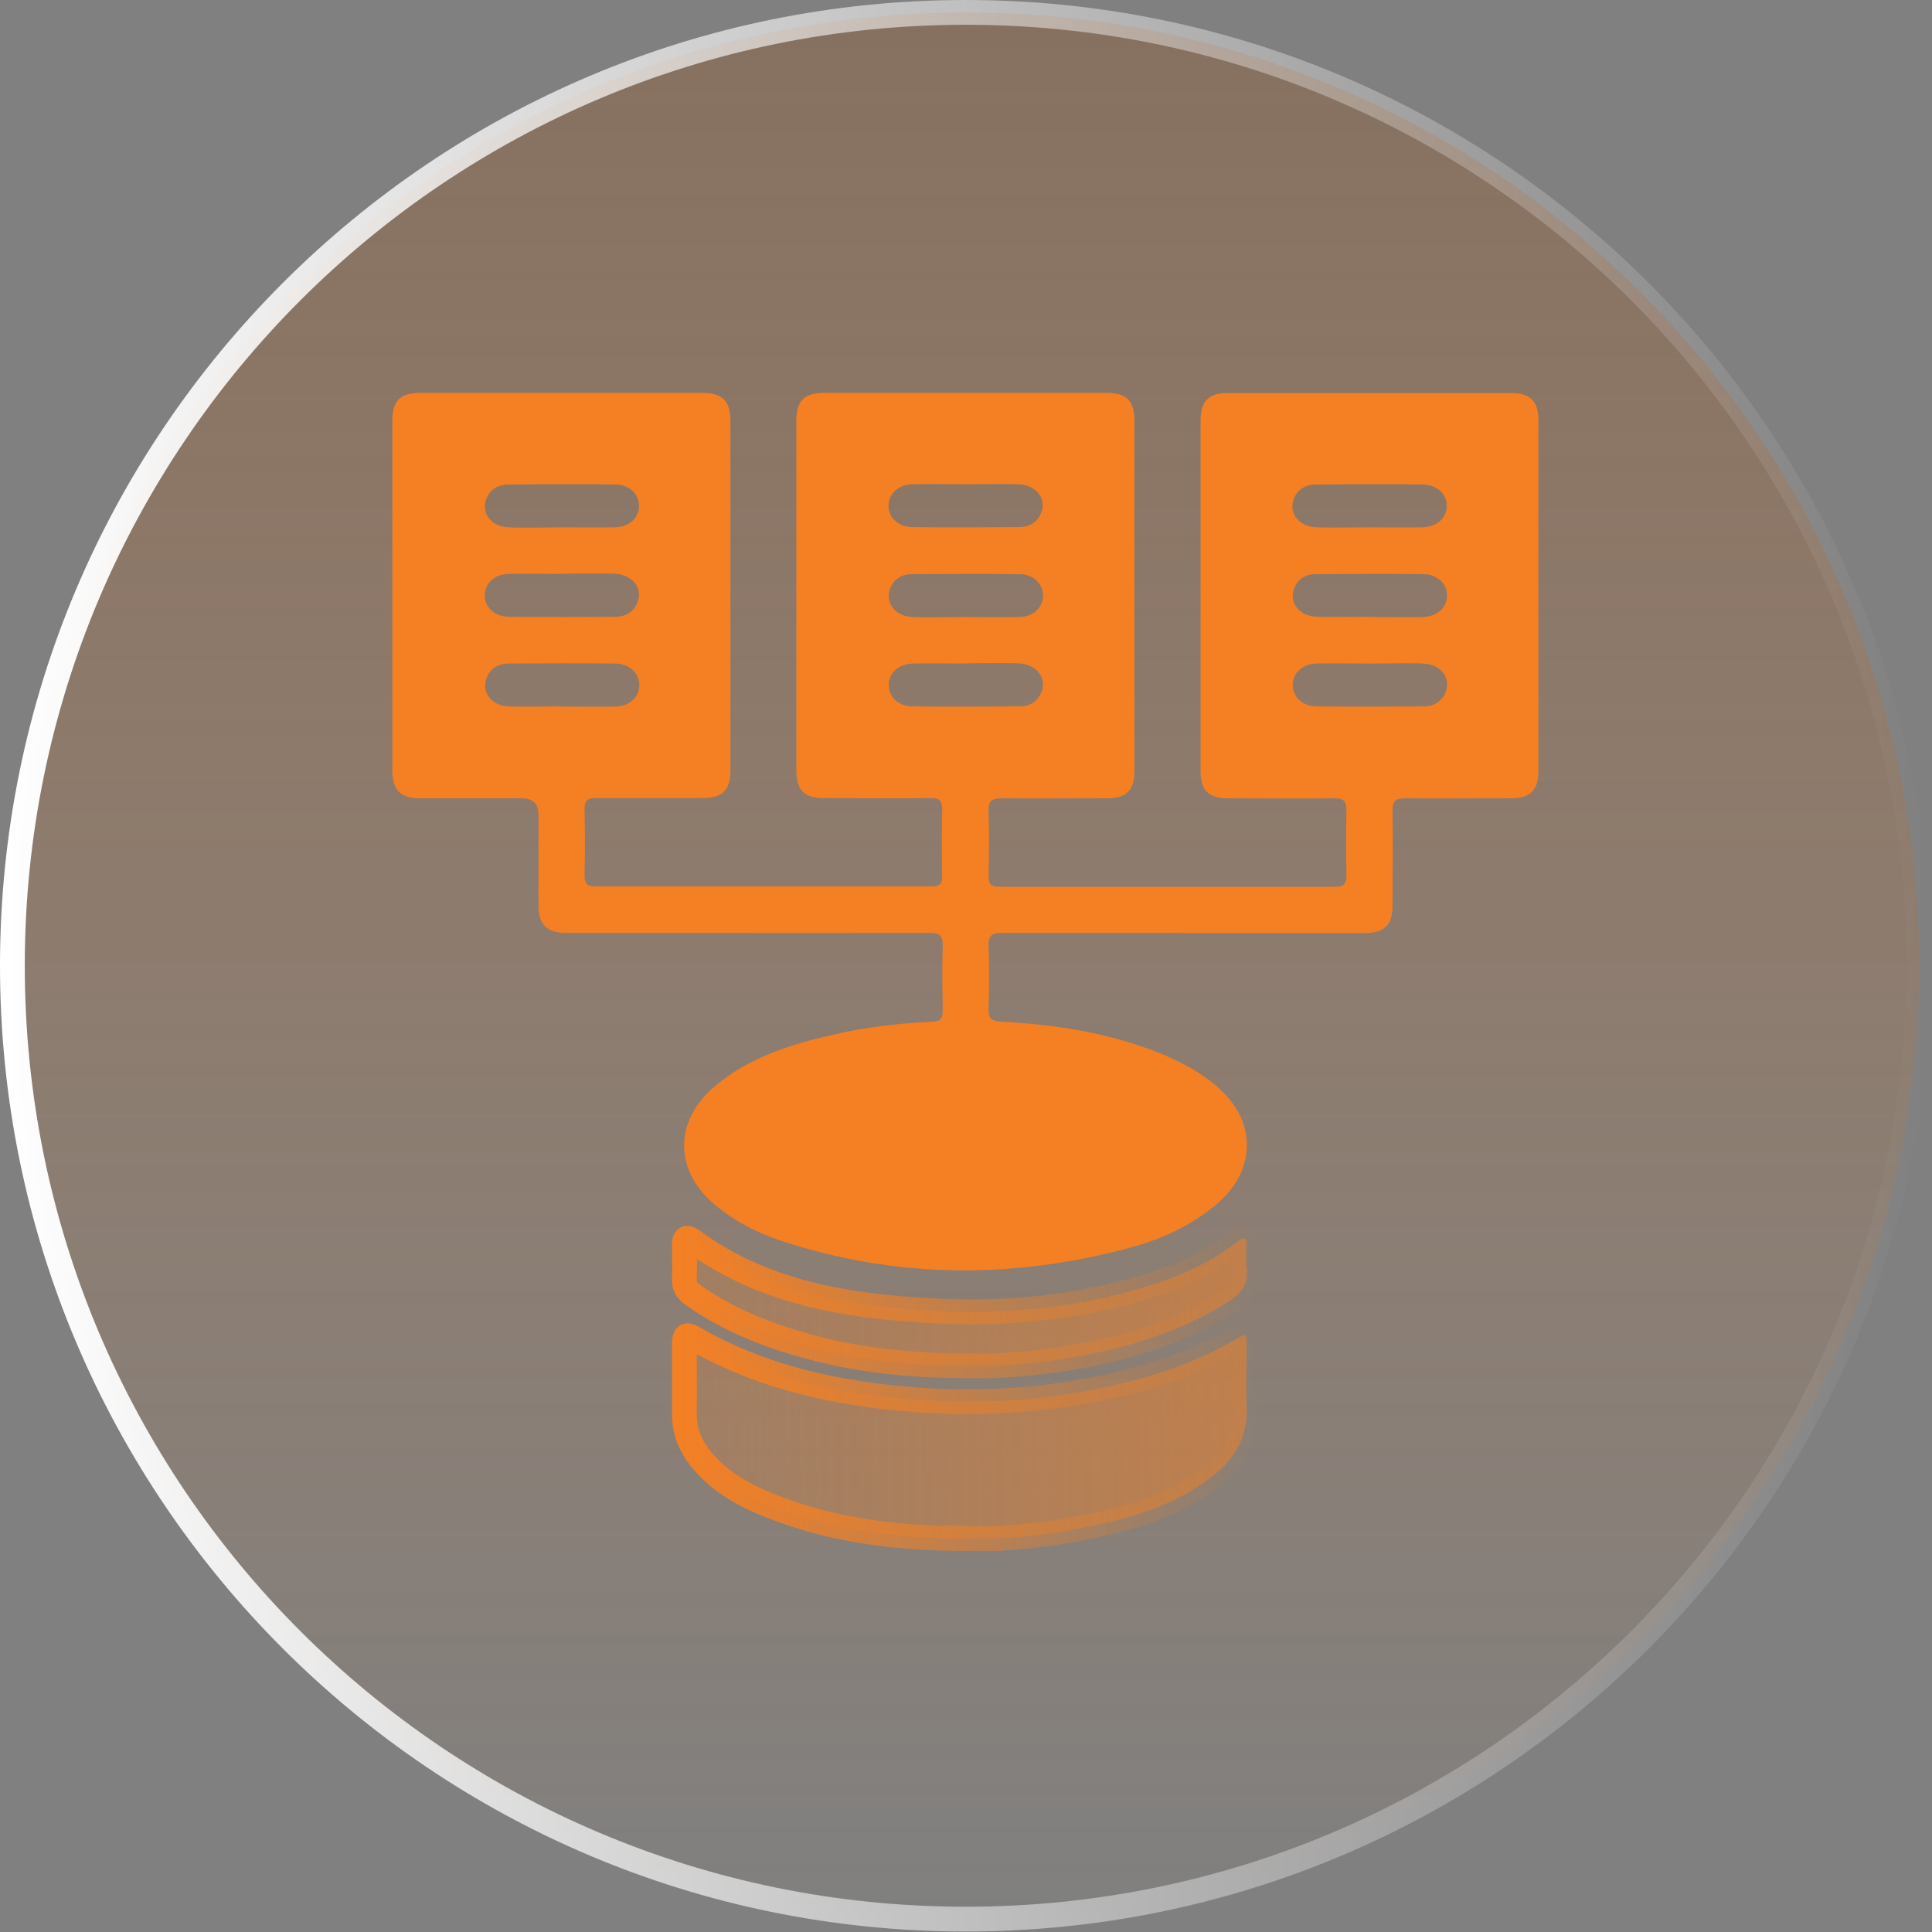 <?xml version="1.0" encoding="UTF-8"?>
<svg xmlns="http://www.w3.org/2000/svg" width="78" height="78" viewBox="0 0 78 78" fill="none">
  <rect x="0" y="0" width="78" height="78" fill="#808080" stroke="none"/>
  <g clip-path="url(#clip0_4480_1340)">
    <path d="M38.99 77.48C60.247 77.48 77.48 60.247 77.48 38.99C77.48 17.733 60.247 0.5 38.99 0.5C17.733 0.5 0.5 17.733 0.5 38.99C0.5 60.247 17.733 77.48 38.99 77.48Z" fill="url(#paint0_linear_4480_1340)" stroke="url(#paint1_linear_4480_1340)"></path>
    <path d="M47.78 37.66C45.33 37.66 42.89 37.66 40.44 37.66C40.01 37.66 39.9 37.8 39.91 38.2C39.94 39.03 39.94 39.86 39.91 40.69C39.9 41.09 40.01 41.23 40.44 41.25C42.59 41.36 44.7 41.69 46.72 42.48C47.61 42.83 48.45 43.27 49.17 43.9C50.73 45.25 50.73 47.21 49.17 48.57C48.11 49.49 46.85 50.05 45.52 50.4C40.8 51.65 36.1 51.62 31.44 50.06C30.52 49.75 29.67 49.3 28.91 48.68C27.2 47.29 27.19 45.25 28.88 43.84C30.25 42.69 31.91 42.17 33.61 41.78C34.93 41.47 36.28 41.31 37.64 41.25C37.95 41.24 38.06 41.13 38.06 40.82C38.05 39.94 38.03 39.07 38.06 38.19C38.08 37.76 37.92 37.66 37.51 37.66C32.83 37.67 28.15 37.66 23.47 37.66C23.24 37.66 23.02 37.66 22.79 37.66C22.08 37.65 21.75 37.31 21.74 36.59C21.74 35.35 21.74 34.11 21.74 32.88C21.74 32.447 21.513 32.23 21.06 32.23C19.7 32.23 18.34 32.23 16.98 32.23C16.17 32.23 15.85 31.91 15.84 31.11C15.84 26.4 15.84 21.69 15.84 16.98C15.84 16.18 16.16 15.86 16.97 15.86C20.76 15.86 24.55 15.86 28.34 15.86C29.17 15.86 29.49 16.18 29.49 17.01C29.49 21.7 29.49 26.4 29.49 31.09C29.49 31.9 29.17 32.22 28.37 32.22C26.94 32.22 25.5 32.23 24.07 32.22C23.72 32.22 23.59 32.31 23.6 32.68C23.62 33.57 23.62 34.46 23.6 35.35C23.6 35.69 23.72 35.79 24.05 35.79C28.56 35.79 33.08 35.79 37.59 35.79C37.92 35.79 38.05 35.7 38.04 35.35C38.02 34.46 38.02 33.57 38.04 32.68C38.04 32.32 37.92 32.21 37.57 32.22C36.14 32.24 34.7 32.22 33.27 32.22C32.47 32.22 32.15 31.9 32.15 31.09C32.15 26.4 32.15 21.7 32.15 17.01C32.15 16.18 32.46 15.86 33.3 15.86C37.09 15.86 40.88 15.86 44.67 15.86C45.48 15.86 45.8 16.18 45.8 16.98C45.8 21.69 45.8 26.4 45.8 31.11C45.8 31.91 45.48 32.23 44.67 32.23C43.27 32.23 41.86 32.24 40.46 32.23C40.06 32.23 39.89 32.31 39.91 32.75C39.94 33.62 39.93 34.5 39.91 35.38C39.91 35.69 40.01 35.8 40.33 35.8C44.86 35.8 49.39 35.8 53.92 35.8C54.26 35.8 54.36 35.67 54.36 35.35C54.34 34.47 54.34 33.6 54.36 32.72C54.36 32.35 54.25 32.22 53.87 32.23C52.44 32.25 51 32.23 49.57 32.23C48.79 32.23 48.47 31.9 48.47 31.13C48.47 26.41 48.47 21.68 48.47 16.96C48.47 16.21 48.8 15.87 49.54 15.87C53.37 15.87 57.21 15.87 61.04 15.87C61.78 15.87 62.11 16.21 62.11 16.96C62.11 21.68 62.11 26.41 62.11 31.13C62.11 31.9 61.78 32.23 61.01 32.23C59.58 32.23 58.14 32.24 56.71 32.23C56.33 32.23 56.22 32.35 56.22 32.72C56.24 34 56.22 35.29 56.22 36.57C56.22 37.34 55.89 37.67 55.11 37.67C52.66 37.67 50.22 37.67 47.77 37.67L47.78 37.66ZM22.69 21.29C23.4 21.29 24.11 21.3 24.81 21.29C25.4 21.28 25.79 20.92 25.8 20.44C25.81 19.96 25.42 19.56 24.85 19.56C23.41 19.54 21.96 19.55 20.52 19.56C20.18 19.56 19.87 19.69 19.69 20.02C19.36 20.62 19.77 21.26 20.53 21.29C21.25 21.32 21.97 21.29 22.7 21.29H22.69ZM38.99 19.55C38.27 19.55 37.54 19.53 36.82 19.55C36.26 19.57 35.89 19.93 35.87 20.39C35.85 20.87 36.25 21.27 36.82 21.28C38.26 21.3 39.71 21.29 41.15 21.28C41.49 21.28 41.8 21.15 41.98 20.82C42.32 20.21 41.89 19.57 41.1 19.55C40.39 19.53 39.69 19.55 38.98 19.55H38.99ZM55.28 21.29C55.99 21.29 56.7 21.3 57.4 21.29C58.01 21.28 58.42 20.91 58.41 20.42C58.41 19.94 58.02 19.57 57.43 19.56C56 19.54 54.57 19.55 53.14 19.56C52.8 19.56 52.49 19.68 52.3 20C51.95 20.61 52.37 21.26 53.15 21.29C53.86 21.31 54.56 21.29 55.27 21.29H55.28ZM22.69 23.17C21.97 23.17 21.24 23.15 20.52 23.17C19.96 23.19 19.59 23.55 19.57 24.01C19.55 24.49 19.95 24.89 20.52 24.9C21.96 24.92 23.41 24.91 24.85 24.9C25.19 24.9 25.5 24.77 25.68 24.44C26.02 23.83 25.59 23.19 24.8 23.16C24.09 23.14 23.39 23.16 22.68 23.16L22.69 23.17ZM39.01 24.91C39.73 24.91 40.46 24.93 41.18 24.91C41.73 24.89 42.11 24.52 42.11 24.05C42.11 23.59 41.74 23.19 41.19 23.18C39.73 23.16 38.27 23.17 36.81 23.18C36.48 23.18 36.19 23.31 36.01 23.61C35.65 24.21 36.06 24.88 36.84 24.91C37.56 24.94 38.28 24.91 39.01 24.91ZM55.29 24.91C56.01 24.91 56.74 24.93 57.46 24.91C58.04 24.89 58.43 24.51 58.42 24.03C58.42 23.57 58.03 23.19 57.48 23.18C56.02 23.16 54.56 23.17 53.1 23.18C52.77 23.18 52.48 23.32 52.31 23.62C51.97 24.23 52.39 24.88 53.17 24.9C53.88 24.92 54.58 24.9 55.29 24.9V24.91ZM22.7 28.53C23.41 28.53 24.12 28.54 24.82 28.53C25.41 28.52 25.8 28.17 25.81 27.68C25.83 27.2 25.43 26.8 24.86 26.79C23.42 26.77 21.97 26.78 20.53 26.79C20.19 26.79 19.88 26.92 19.7 27.25C19.37 27.85 19.78 28.49 20.53 28.52C21.25 28.55 21.97 28.52 22.7 28.52V28.53ZM39 26.79C38.28 26.79 37.55 26.77 36.83 26.79C36.26 26.81 35.86 27.2 35.88 27.68C35.9 28.15 36.27 28.51 36.83 28.52C38.27 28.54 39.72 28.53 41.16 28.52C41.5 28.52 41.81 28.39 41.99 28.06C42.33 27.45 41.9 26.81 41.11 26.78C40.4 26.76 39.7 26.78 38.99 26.78L39 26.79ZM55.3 26.79C54.58 26.79 53.85 26.77 53.13 26.79C52.58 26.81 52.2 27.17 52.19 27.64C52.18 28.12 52.57 28.51 53.15 28.52C54.59 28.54 56.04 28.53 57.48 28.52C57.82 28.52 58.13 28.38 58.31 28.06C58.64 27.46 58.23 26.82 57.47 26.79C56.75 26.76 56.03 26.79 55.3 26.79Z" fill="#F58023"></path>
    <path d="M39.32 62.12C36.23 62.13 33.54 61.79 30.97 60.74C29.94 60.32 28.99 59.77 28.28 58.88C27.85 58.34 27.62 57.74 27.63 57.04C27.64 56.1 27.63 55.17 27.63 54.23C27.63 53.92 27.71 53.85 27.99 54.01C30.54 55.5 33.34 56.16 36.25 56.45C39.49 56.77 42.69 56.55 45.85 55.71C47.27 55.33 48.63 54.81 49.9 54.06C50.31 53.82 50.33 53.83 50.33 54.32C50.33 55.15 50.3 55.98 50.33 56.81C50.39 57.99 49.87 58.87 48.98 59.58C47.62 60.66 46.02 61.18 44.36 61.55C42.59 61.95 40.79 62.14 39.31 62.11L39.32 62.12Z" fill="url(#paint2_linear_4480_1340)" stroke="url(#paint3_linear_4480_1340)"></path>
    <path d="M39.25 55.14C36.09 55.16 33.3 54.75 30.63 53.7C29.69 53.33 28.79 52.86 27.96 52.27C27.73 52.11 27.62 51.92 27.63 51.63C27.65 51.16 27.63 50.69 27.63 50.23C27.63 49.99 27.72 49.92 27.93 50.07C30.82 52.2 34.18 52.73 37.63 52.92C40.79 53.09 43.89 52.77 46.9 51.74C47.99 51.37 49.01 50.85 49.93 50.15C50.02 50.08 50.11 49.95 50.24 50.01C50.37 50.07 50.32 50.22 50.32 50.34C50.32 50.6 50.29 50.86 50.32 51.11C50.44 51.82 50.12 52.24 49.53 52.6C47.51 53.84 45.3 54.49 42.99 54.85C41.65 55.06 40.3 55.18 39.23 55.14H39.25Z" fill="url(#paint4_linear_4480_1340)" stroke="url(#paint5_linear_4480_1340)"></path>
  </g>
  <defs>
    <linearGradient id="paint0_linear_4480_1340" x1="38.99" y1="77.48" x2="38.99" y2="-92.07" gradientUnits="userSpaceOnUse">
      <stop stop-color="#F58023" stop-opacity="0"></stop>
      <stop offset="1" stop-color="#14273D" stop-opacity="0.87"></stop>
    </linearGradient>
    <linearGradient id="paint1_linear_4480_1340" x1="-1.51906e-08" y1="38.99" x2="77.98" y2="38.99" gradientUnits="userSpaceOnUse">
      <stop stop-color="white"></stop>
      <stop offset="1" stop-color="white" stop-opacity="0"></stop>
    </linearGradient>
    <linearGradient id="paint2_linear_4480_1340" x1="27.63" y1="58.02" x2="50.35" y2="58.02" gradientUnits="userSpaceOnUse">
      <stop stop-color="#F58023" stop-opacity="0.2"></stop>
      <stop offset="1" stop-color="#F58023" stop-opacity="0.5"></stop>
    </linearGradient>
    <linearGradient id="paint3_linear_4480_1340" x1="27.13" y1="58.02" x2="50.85" y2="58.02" gradientUnits="userSpaceOnUse">
      <stop stop-color="#F58023"></stop>
      <stop offset="1" stop-color="#F58023" stop-opacity="0"></stop>
    </linearGradient>
    <linearGradient id="paint4_linear_4480_1340" x1="27.63" y1="52.57" x2="50.37" y2="52.57" gradientUnits="userSpaceOnUse">
      <stop stop-color="#F58023" stop-opacity="0.2"></stop>
      <stop offset="1" stop-color="#F58023" stop-opacity="0.5"></stop>
    </linearGradient>
    <linearGradient id="paint5_linear_4480_1340" x1="27.13" y1="52.57" x2="50.87" y2="52.57" gradientUnits="userSpaceOnUse">
      <stop stop-color="#F58023"></stop>
      <stop offset="1" stop-color="#F58023" stop-opacity="0"></stop>
    </linearGradient>
    <clipPath id="clip0_4480_1340">
      <rect width="77.98" height="77.98" fill="white"></rect>
    </clipPath>
  </defs>
</svg>
